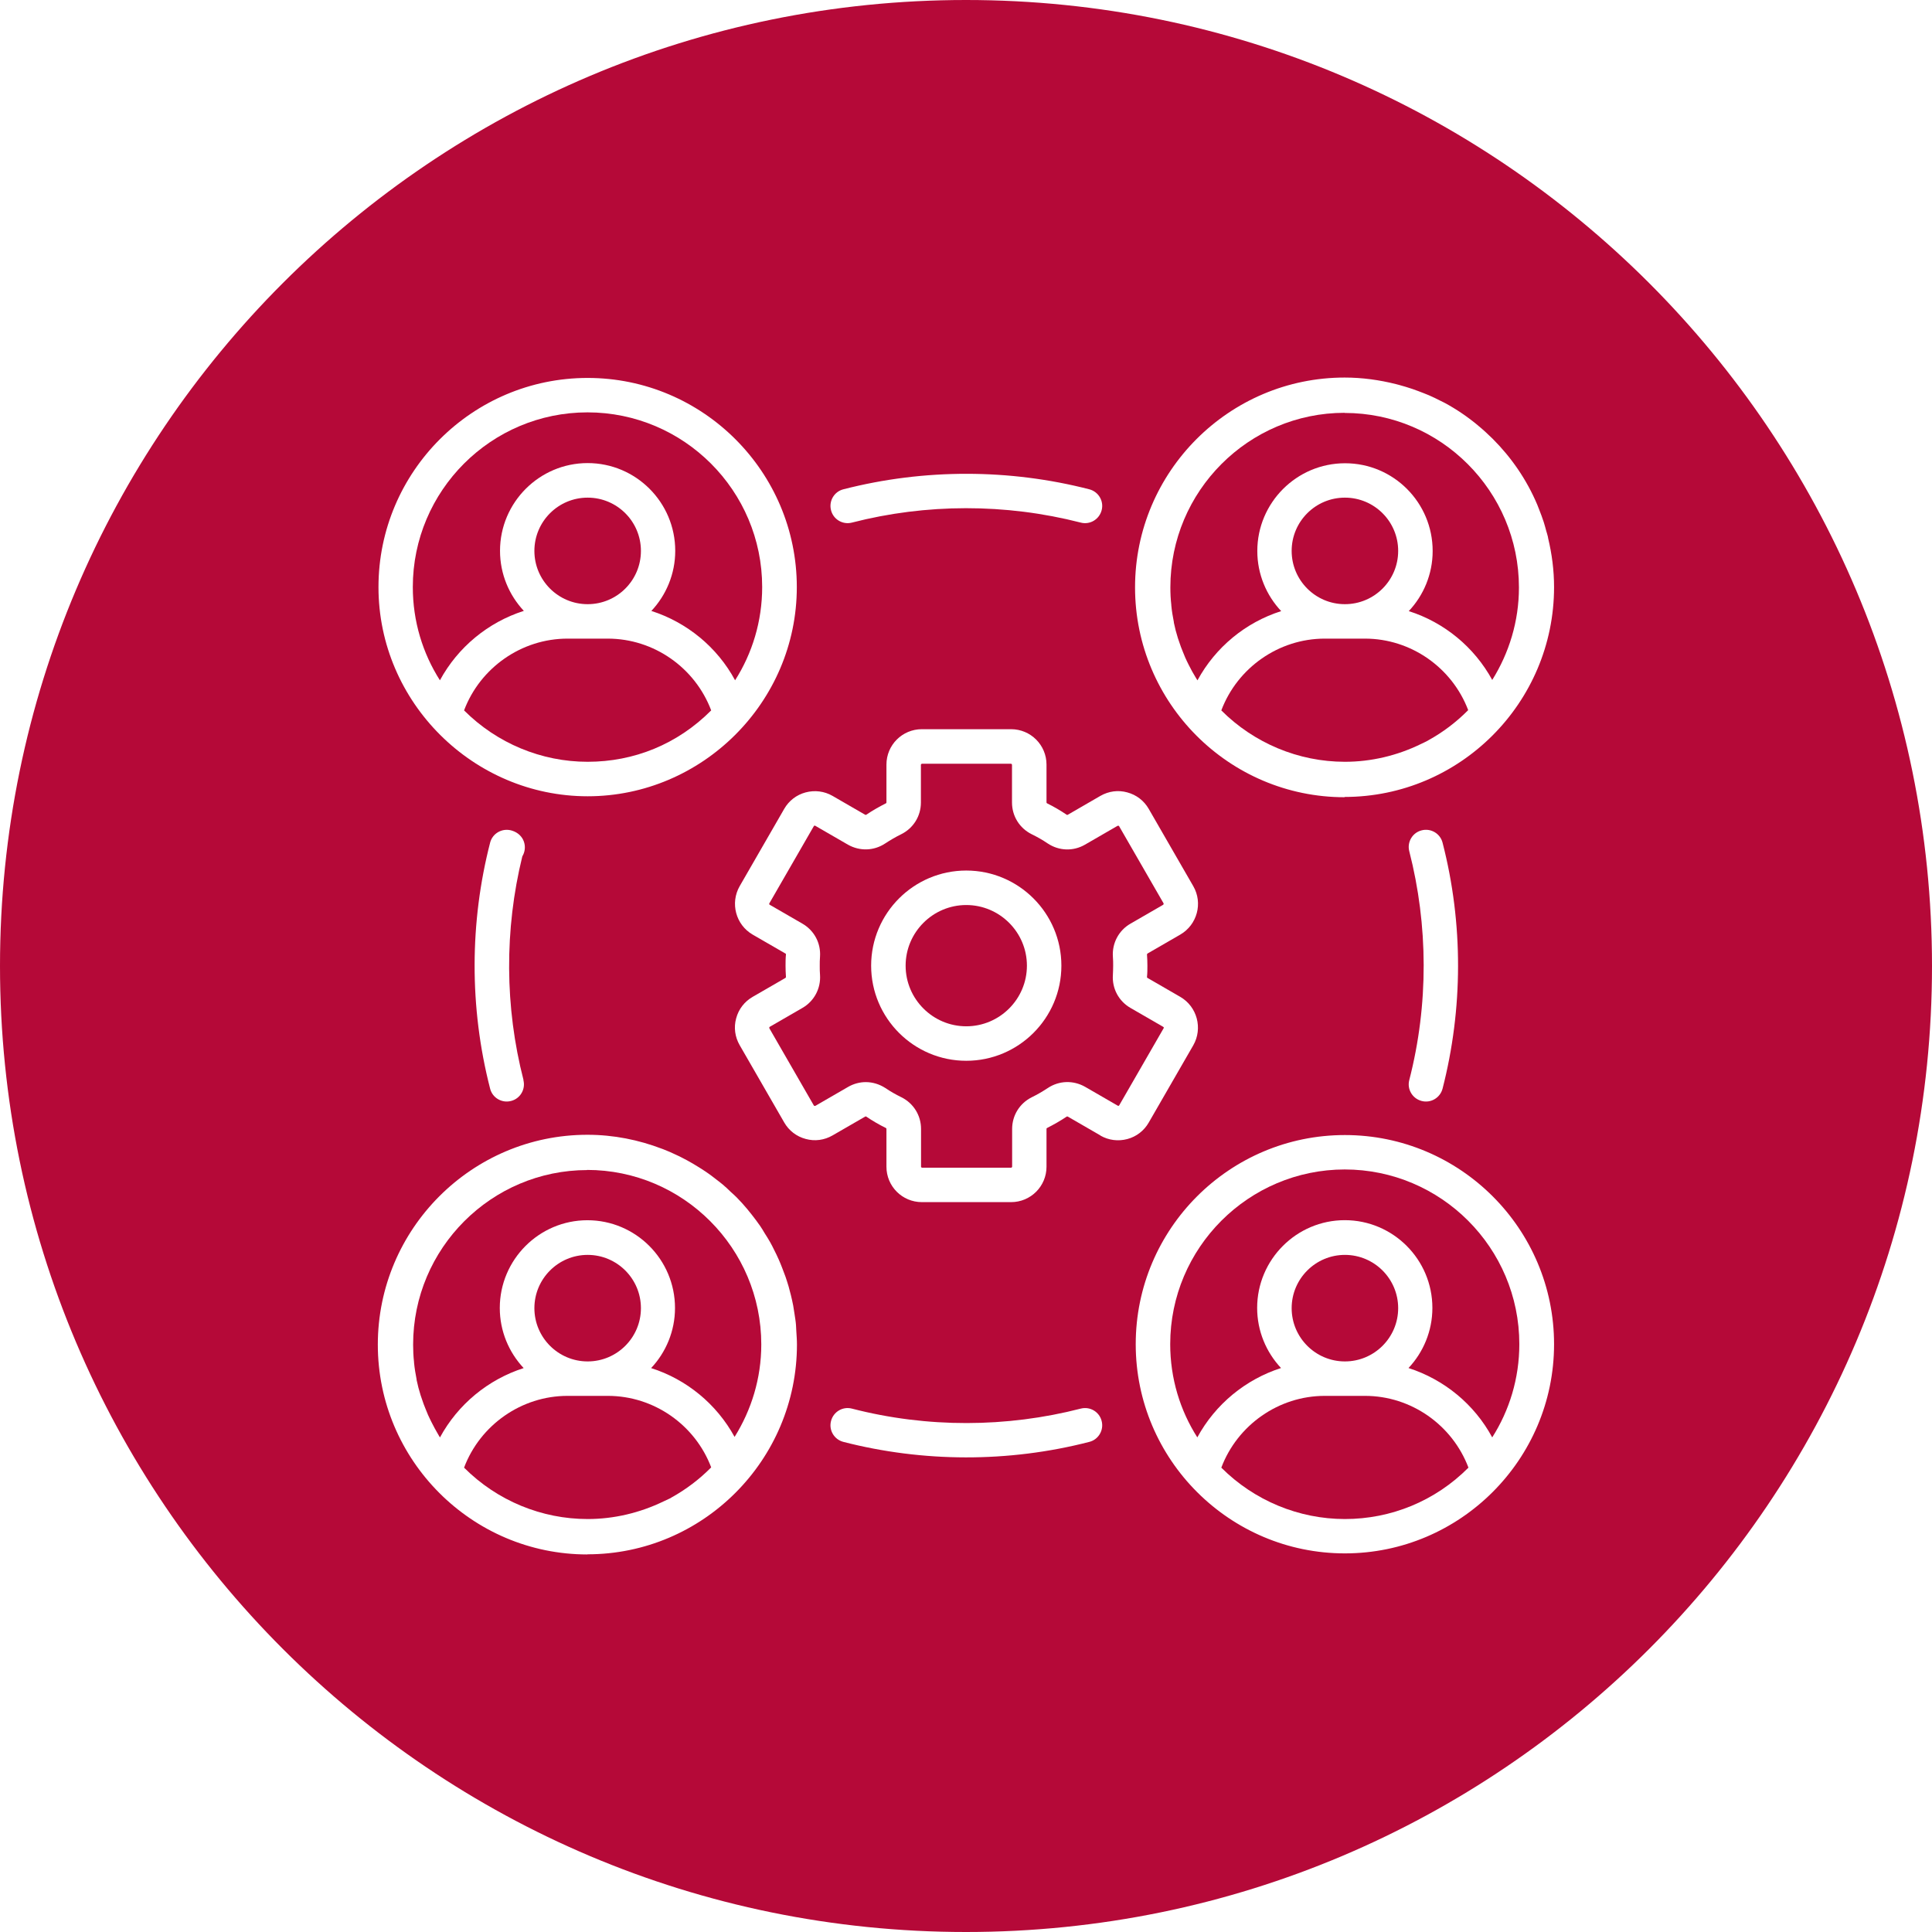 <svg width="100" height="100" viewBox="0 0 100 100" fill="none" xmlns="http://www.w3.org/2000/svg">
<g clip-path="url(#clip0_2450_3251)">
<path d="M70.659 72.25H68.569C66.187 72.25 64.048 73.757 63.215 75.965C64.923 77.674 67.229 78.625 69.611 78.625C71.993 78.625 74.277 77.701 76.007 75.965C75.173 73.757 73.041 72.25 70.652 72.25H70.659Z" fill="#B50938"/>
<path d="M30.404 60.562C25.431 60.562 21.383 64.617 21.383 69.596C21.383 69.902 21.397 70.207 21.431 70.506C21.431 70.513 21.431 70.527 21.431 70.534C21.459 70.826 21.508 71.11 21.563 71.395C21.563 71.402 21.563 71.416 21.563 71.423C21.619 71.694 21.688 71.957 21.772 72.221C21.793 72.291 21.82 72.353 21.841 72.423C21.897 72.596 21.959 72.763 22.029 72.93C22.07 73.034 22.112 73.138 22.154 73.235C22.209 73.36 22.272 73.478 22.327 73.596C22.445 73.832 22.57 74.062 22.702 74.284C22.723 74.326 22.751 74.36 22.772 74.402C23.702 72.687 25.265 71.402 27.105 70.812C26.341 69.999 25.869 68.902 25.869 67.701C25.869 65.201 27.904 63.159 30.404 63.159C32.904 63.159 34.938 65.194 34.938 67.701C34.938 68.902 34.466 69.999 33.702 70.812C35.536 71.395 37.091 72.673 38.022 74.374C38.89 72.985 39.404 71.346 39.404 69.589C39.404 64.61 35.355 60.555 30.383 60.555L30.404 60.562Z" fill="#B50938"/>
<path d="M50.014 46.844C48.285 46.844 46.875 48.254 46.875 49.983C46.875 51.712 48.285 53.121 50.014 53.121C51.743 53.121 53.153 51.712 53.153 49.983C53.153 48.254 51.743 46.844 50.014 46.844Z" fill="#B50938"/>
<path d="M60.228 53.177L60.208 53.149L58.513 52.17C57.902 51.816 57.555 51.163 57.603 50.462C57.61 50.302 57.617 50.142 57.617 49.99C57.617 49.837 57.617 49.677 57.603 49.517C57.555 48.816 57.909 48.156 58.513 47.809L60.208 46.83C60.208 46.83 60.242 46.781 60.228 46.76L57.923 42.76C57.923 42.76 57.909 42.74 57.895 42.74C57.874 42.74 57.86 42.74 57.853 42.74L56.159 43.719C55.548 44.073 54.812 44.045 54.228 43.656C53.965 43.476 53.68 43.316 53.395 43.177C52.77 42.865 52.381 42.24 52.381 41.538V39.58C52.381 39.58 52.36 39.531 52.333 39.531H47.715C47.715 39.531 47.666 39.552 47.666 39.58V41.538C47.666 42.24 47.277 42.865 46.652 43.177C46.367 43.316 46.083 43.483 45.819 43.656C45.235 44.045 44.499 44.066 43.888 43.719L42.194 42.74C42.194 42.74 42.173 42.726 42.152 42.74C42.131 42.74 42.124 42.76 42.124 42.76L39.819 46.76C39.819 46.76 39.805 46.781 39.819 46.802C39.819 46.823 39.84 46.83 39.84 46.83L41.534 47.809C42.145 48.163 42.492 48.816 42.444 49.517C42.43 49.677 42.43 49.837 42.43 49.99C42.43 50.142 42.43 50.302 42.444 50.462C42.492 51.163 42.138 51.823 41.534 52.17L39.84 53.149C39.84 53.149 39.819 53.163 39.819 53.177C39.819 53.191 39.819 53.212 39.819 53.219L42.124 57.219C42.124 57.219 42.138 57.24 42.159 57.24C42.18 57.24 42.194 57.24 42.201 57.24L43.895 56.26C44.18 56.094 44.499 56.01 44.812 56.01C45.166 56.01 45.513 56.115 45.826 56.316C46.09 56.496 46.374 56.656 46.659 56.795C47.284 57.108 47.673 57.733 47.673 58.434V60.392C47.673 60.392 47.694 60.441 47.721 60.441H52.34C52.34 60.441 52.388 60.42 52.388 60.392V58.434C52.388 57.733 52.777 57.108 53.402 56.795C53.687 56.656 53.971 56.49 54.235 56.316C54.819 55.927 55.555 55.906 56.166 56.254L57.86 57.233C57.86 57.233 57.881 57.246 57.902 57.233C57.923 57.233 57.93 57.212 57.93 57.212L60.235 53.212C60.235 53.212 60.249 53.191 60.235 53.17L60.228 53.177ZM50.013 54.906C47.298 54.906 45.09 52.698 45.09 49.983C45.09 47.267 47.298 45.059 50.013 45.059C52.728 45.059 54.937 47.267 54.937 49.983C54.937 52.698 52.728 54.906 50.013 54.906Z" fill="#B50938"/>
<path d="M33.174 67.71C33.174 66.189 31.938 64.953 30.417 64.953C28.896 64.953 27.66 66.189 27.66 67.71C27.66 69.231 28.896 70.467 30.417 70.467C31.938 70.467 33.174 69.231 33.174 67.71Z" fill="#B50938"/>
<path d="M31.464 72.25H29.374C26.992 72.25 24.853 73.757 24.02 75.965C25.742 77.688 28.047 78.625 30.415 78.625C31.776 78.625 33.117 78.306 34.339 77.715C34.457 77.66 34.575 77.604 34.693 77.549C34.714 77.542 34.728 77.528 34.749 77.514C35.513 77.09 36.2 76.569 36.811 75.951C35.978 73.75 33.846 72.25 31.464 72.25Z" fill="#B50938"/>
<path d="M31.464 33.055H29.374C26.992 33.055 24.853 34.562 24.02 36.77C25.721 38.471 28.02 39.43 30.415 39.43C32.811 39.43 35.061 38.527 36.811 36.77C35.978 34.562 33.846 33.055 31.457 33.055H31.464Z" fill="#B50938"/>
<path d="M30.417 31.272C31.94 31.272 33.174 30.037 33.174 28.515C33.174 26.992 31.94 25.758 30.417 25.758C28.895 25.758 27.66 26.992 27.66 28.515C27.66 30.037 28.895 31.272 30.417 31.272Z" fill="#B50938"/>
<path d="M27.117 31.622C26.353 30.809 25.881 29.712 25.881 28.51C25.881 26.01 27.916 23.969 30.416 23.969C32.916 23.969 34.95 26.003 34.95 28.51C34.95 29.712 34.478 30.809 33.714 31.622C35.555 32.212 37.124 33.496 38.048 35.212C38.937 33.816 39.45 32.156 39.45 30.385C39.45 25.399 35.395 21.344 30.409 21.344C25.423 21.344 21.367 25.399 21.367 30.385C21.367 32.163 21.881 33.816 22.77 35.212C23.701 33.496 25.263 32.212 27.103 31.622H27.117Z" fill="#B50938"/>
<path d="M50 0C22.389 0 0 22.389 0 50C0 77.611 22.389 100 50 100C77.611 100 100 77.611 100 50C100 22.389 77.611 0 50 0ZM43.653 25.326C47.84 24.25 52.257 24.264 56.382 25.326C56.861 25.451 57.146 25.938 57.021 26.41C56.896 26.889 56.41 27.174 55.938 27.049C52.042 26.049 47.931 26.062 44.097 27.049C43.618 27.174 43.132 26.882 43.014 26.41C42.889 25.931 43.181 25.444 43.653 25.326ZM30.417 19.562C36.382 19.562 41.243 24.417 41.243 30.389C41.243 36.361 36.333 41.215 30.417 41.215C24.5 41.215 19.59 36.354 19.59 30.389C19.59 24.424 24.444 19.562 30.417 19.562ZM27.09 55.903C27.215 56.382 26.924 56.868 26.451 56.986C25.972 57.111 25.486 56.819 25.368 56.347C24.285 52.139 24.312 47.722 25.368 43.618C25.493 43.125 26.007 42.84 26.5 42.993C27.146 43.194 27.319 43.861 27.035 44.326C26.104 48.118 26.125 52.132 27.097 55.903H27.09ZM30.403 80.458C24.424 80.458 19.556 75.583 19.556 69.597C19.556 63.611 24.424 58.736 30.403 58.736C31.764 58.736 33.056 59 34.257 59.458C34.285 59.465 34.312 59.479 34.333 59.486C34.569 59.576 34.806 59.681 35.035 59.792C35.118 59.826 35.194 59.868 35.278 59.91C35.472 60.007 35.66 60.111 35.84 60.215C35.951 60.278 36.062 60.347 36.174 60.417C36.333 60.514 36.486 60.618 36.639 60.722C36.771 60.812 36.896 60.91 37.021 61.007C37.146 61.104 37.278 61.201 37.403 61.306C37.549 61.431 37.688 61.556 37.819 61.688C37.917 61.778 38.021 61.868 38.118 61.965C38.312 62.16 38.493 62.361 38.667 62.569C38.75 62.667 38.826 62.764 38.903 62.861C39.056 63.056 39.208 63.257 39.347 63.458C39.431 63.576 39.5 63.701 39.576 63.826C39.674 63.979 39.771 64.132 39.861 64.292C39.938 64.431 40.014 64.576 40.083 64.722C40.16 64.868 40.229 65.021 40.299 65.174C40.368 65.326 40.431 65.486 40.493 65.646C40.549 65.792 40.604 65.944 40.66 66.09C40.715 66.257 40.771 66.424 40.819 66.59C40.861 66.736 40.896 66.889 40.938 67.042C40.979 67.215 41.021 67.396 41.056 67.576C41.083 67.722 41.104 67.868 41.125 68.014C41.153 68.208 41.188 68.396 41.201 68.59C41.208 68.68 41.208 68.771 41.215 68.861C41.229 69.104 41.25 69.347 41.25 69.59C41.25 75.576 36.382 80.451 30.403 80.451V80.458ZM56.382 74.632C52.181 75.715 47.764 75.688 43.653 74.632C43.174 74.507 42.889 74.021 43.014 73.549C43.139 73.069 43.625 72.785 44.097 72.91C47.993 73.917 52.104 73.896 55.938 72.91C56.417 72.785 56.903 73.076 57.021 73.549C57.146 74.028 56.854 74.514 56.382 74.632ZM56.958 58.771L55.264 57.792C55.264 57.792 55.229 57.785 55.215 57.792C54.889 58.014 54.542 58.208 54.188 58.389C54.174 58.396 54.167 58.41 54.167 58.431V60.389C54.167 61.403 53.347 62.222 52.333 62.222H47.715C46.701 62.222 45.882 61.403 45.882 60.389V58.431C45.882 58.431 45.875 58.396 45.861 58.389C45.507 58.215 45.16 58.014 44.833 57.792C44.819 57.785 44.799 57.785 44.785 57.792L43.09 58.771C42.667 59.014 42.174 59.083 41.701 58.951C41.229 58.826 40.833 58.521 40.59 58.097L38.285 54.097C38.042 53.674 37.972 53.181 38.104 52.708C38.229 52.236 38.535 51.84 38.958 51.597L40.653 50.618C40.653 50.618 40.681 50.59 40.681 50.569C40.667 50.375 40.66 50.174 40.66 49.986C40.66 49.799 40.66 49.597 40.681 49.403C40.681 49.382 40.674 49.361 40.653 49.354L38.958 48.375C38.083 47.868 37.785 46.743 38.285 45.868L40.59 41.868C40.833 41.444 41.229 41.139 41.701 41.014C42.174 40.889 42.667 40.951 43.09 41.194L44.785 42.174C44.785 42.174 44.819 42.181 44.833 42.174C45.16 41.951 45.507 41.757 45.861 41.576C45.875 41.569 45.882 41.556 45.882 41.535V39.576C45.882 38.562 46.701 37.743 47.715 37.743H52.333C53.347 37.743 54.167 38.562 54.167 39.576V41.535C54.167 41.535 54.174 41.569 54.188 41.576C54.542 41.75 54.889 41.951 55.215 42.174C55.229 42.181 55.25 42.181 55.264 42.174L56.958 41.194C57.382 40.951 57.875 40.882 58.347 41.014C58.819 41.139 59.215 41.444 59.458 41.868L61.764 45.868C62.271 46.743 61.965 47.868 61.09 48.375L59.396 49.354C59.396 49.354 59.368 49.382 59.368 49.403C59.382 49.597 59.389 49.799 59.389 49.986C59.389 50.174 59.389 50.375 59.368 50.569C59.368 50.59 59.375 50.611 59.396 50.618L61.09 51.597C61.965 52.104 62.264 53.229 61.764 54.104L59.458 58.104C59.215 58.528 58.819 58.833 58.347 58.958C57.875 59.083 57.382 59.021 56.958 58.778V58.771ZM69.611 80.403C63.646 80.403 58.785 75.549 58.785 69.576C58.785 63.604 63.639 58.75 69.611 58.75C75.583 58.75 80.438 63.604 80.438 69.576C80.438 75.549 75.569 80.403 69.611 80.403ZM72.944 44.062C72.819 43.583 73.111 43.097 73.583 42.979C74.062 42.854 74.549 43.146 74.667 43.618C75.75 47.819 75.722 52.236 74.667 56.347C74.542 56.826 74.055 57.111 73.583 56.986C73.104 56.861 72.819 56.375 72.944 55.903C73.951 51.993 73.924 47.882 72.944 44.062ZM69.597 41.264C63.618 41.264 58.75 36.389 58.75 30.403C58.75 24.417 63.618 19.542 69.597 19.542C70.514 19.542 71.403 19.667 72.257 19.882C72.312 19.896 72.361 19.91 72.417 19.924C72.646 19.986 72.875 20.056 73.104 20.132C73.208 20.167 73.305 20.208 73.41 20.243C73.59 20.312 73.778 20.382 73.958 20.458C74.167 20.549 74.368 20.646 74.569 20.75C74.646 20.792 74.722 20.819 74.792 20.861C75.396 21.188 75.965 21.576 76.493 22.014C76.493 22.014 76.5 22.021 76.507 22.028C76.771 22.243 77.021 22.479 77.264 22.715C78.229 23.681 79.021 24.826 79.569 26.125C79.604 26.208 79.632 26.292 79.667 26.375C79.75 26.59 79.833 26.799 79.903 27.021C79.951 27.174 79.993 27.326 80.035 27.486C80.062 27.583 80.097 27.681 80.118 27.778C80.125 27.806 80.125 27.833 80.132 27.861C80.326 28.674 80.438 29.514 80.438 30.389C80.438 36.375 75.569 41.25 69.59 41.25L69.597 41.264Z" fill="#B50938"/>
<path d="M70.659 33.055H68.569C66.187 33.055 64.048 34.562 63.215 36.77C64.902 38.458 67.201 39.43 69.611 39.43C70.972 39.43 72.319 39.11 73.541 38.513C73.652 38.458 73.77 38.409 73.882 38.346C73.895 38.346 73.902 38.333 73.916 38.325C74.687 37.902 75.382 37.374 75.993 36.756C75.159 34.555 73.027 33.055 70.652 33.055H70.659Z" fill="#B50938"/>
<path d="M69.612 31.272C71.135 31.272 72.369 30.037 72.369 28.515C72.369 26.992 71.135 25.758 69.612 25.758C68.09 25.758 66.856 26.992 66.856 28.515C66.856 30.037 68.09 31.272 69.612 31.272Z" fill="#B50938"/>
<path d="M69.599 21.367C64.627 21.367 60.578 25.423 60.578 30.402C60.578 30.707 60.592 31.013 60.627 31.312C60.627 31.319 60.627 31.332 60.627 31.339C60.654 31.631 60.703 31.916 60.759 32.2C60.759 32.208 60.759 32.221 60.759 32.228C60.814 32.499 60.884 32.763 60.967 33.027C60.988 33.096 61.009 33.159 61.036 33.228C61.092 33.402 61.154 33.569 61.224 33.735C61.266 33.839 61.307 33.937 61.349 34.041C61.404 34.166 61.467 34.291 61.529 34.416C61.641 34.645 61.766 34.867 61.898 35.083C61.925 35.124 61.953 35.173 61.981 35.214C62.911 33.499 64.474 32.214 66.314 31.631C65.55 30.819 65.078 29.721 65.078 28.52C65.078 26.02 67.113 23.978 69.62 23.978C72.127 23.978 74.154 26.013 74.154 28.52C74.154 29.721 73.682 30.819 72.918 31.631C74.752 32.214 76.307 33.492 77.238 35.194C78.106 33.805 78.62 32.166 78.62 30.409C78.62 25.43 74.571 21.374 69.599 21.374V21.367Z" fill="#B50938"/>
<path d="M72.369 67.71C72.369 66.189 71.133 64.953 69.612 64.953C68.092 64.953 66.856 66.189 66.856 67.71C66.856 69.231 68.092 70.467 69.612 70.467C71.133 70.467 72.369 69.231 72.369 67.71Z" fill="#B50938"/>
<path d="M69.612 60.531C64.626 60.531 60.57 64.587 60.57 69.573C60.57 71.351 61.084 73.004 61.973 74.399C62.904 72.684 64.466 71.399 66.306 70.809C65.543 69.996 65.07 68.899 65.07 67.698C65.07 65.198 67.105 63.156 69.605 63.156C72.105 63.156 74.14 65.191 74.14 67.698C74.14 68.899 73.668 69.996 72.904 70.809C74.744 71.399 76.313 72.684 77.237 74.399C78.126 73.004 78.64 71.344 78.64 69.573C78.64 64.587 74.584 60.531 69.598 60.531H69.612Z" fill="#B50938"/>
</g>
<defs>
<clipPath id="clip0_2450_3251">
<rect width="100" height="100" fill="white"/>
</clipPath>
</defs>
</svg>
